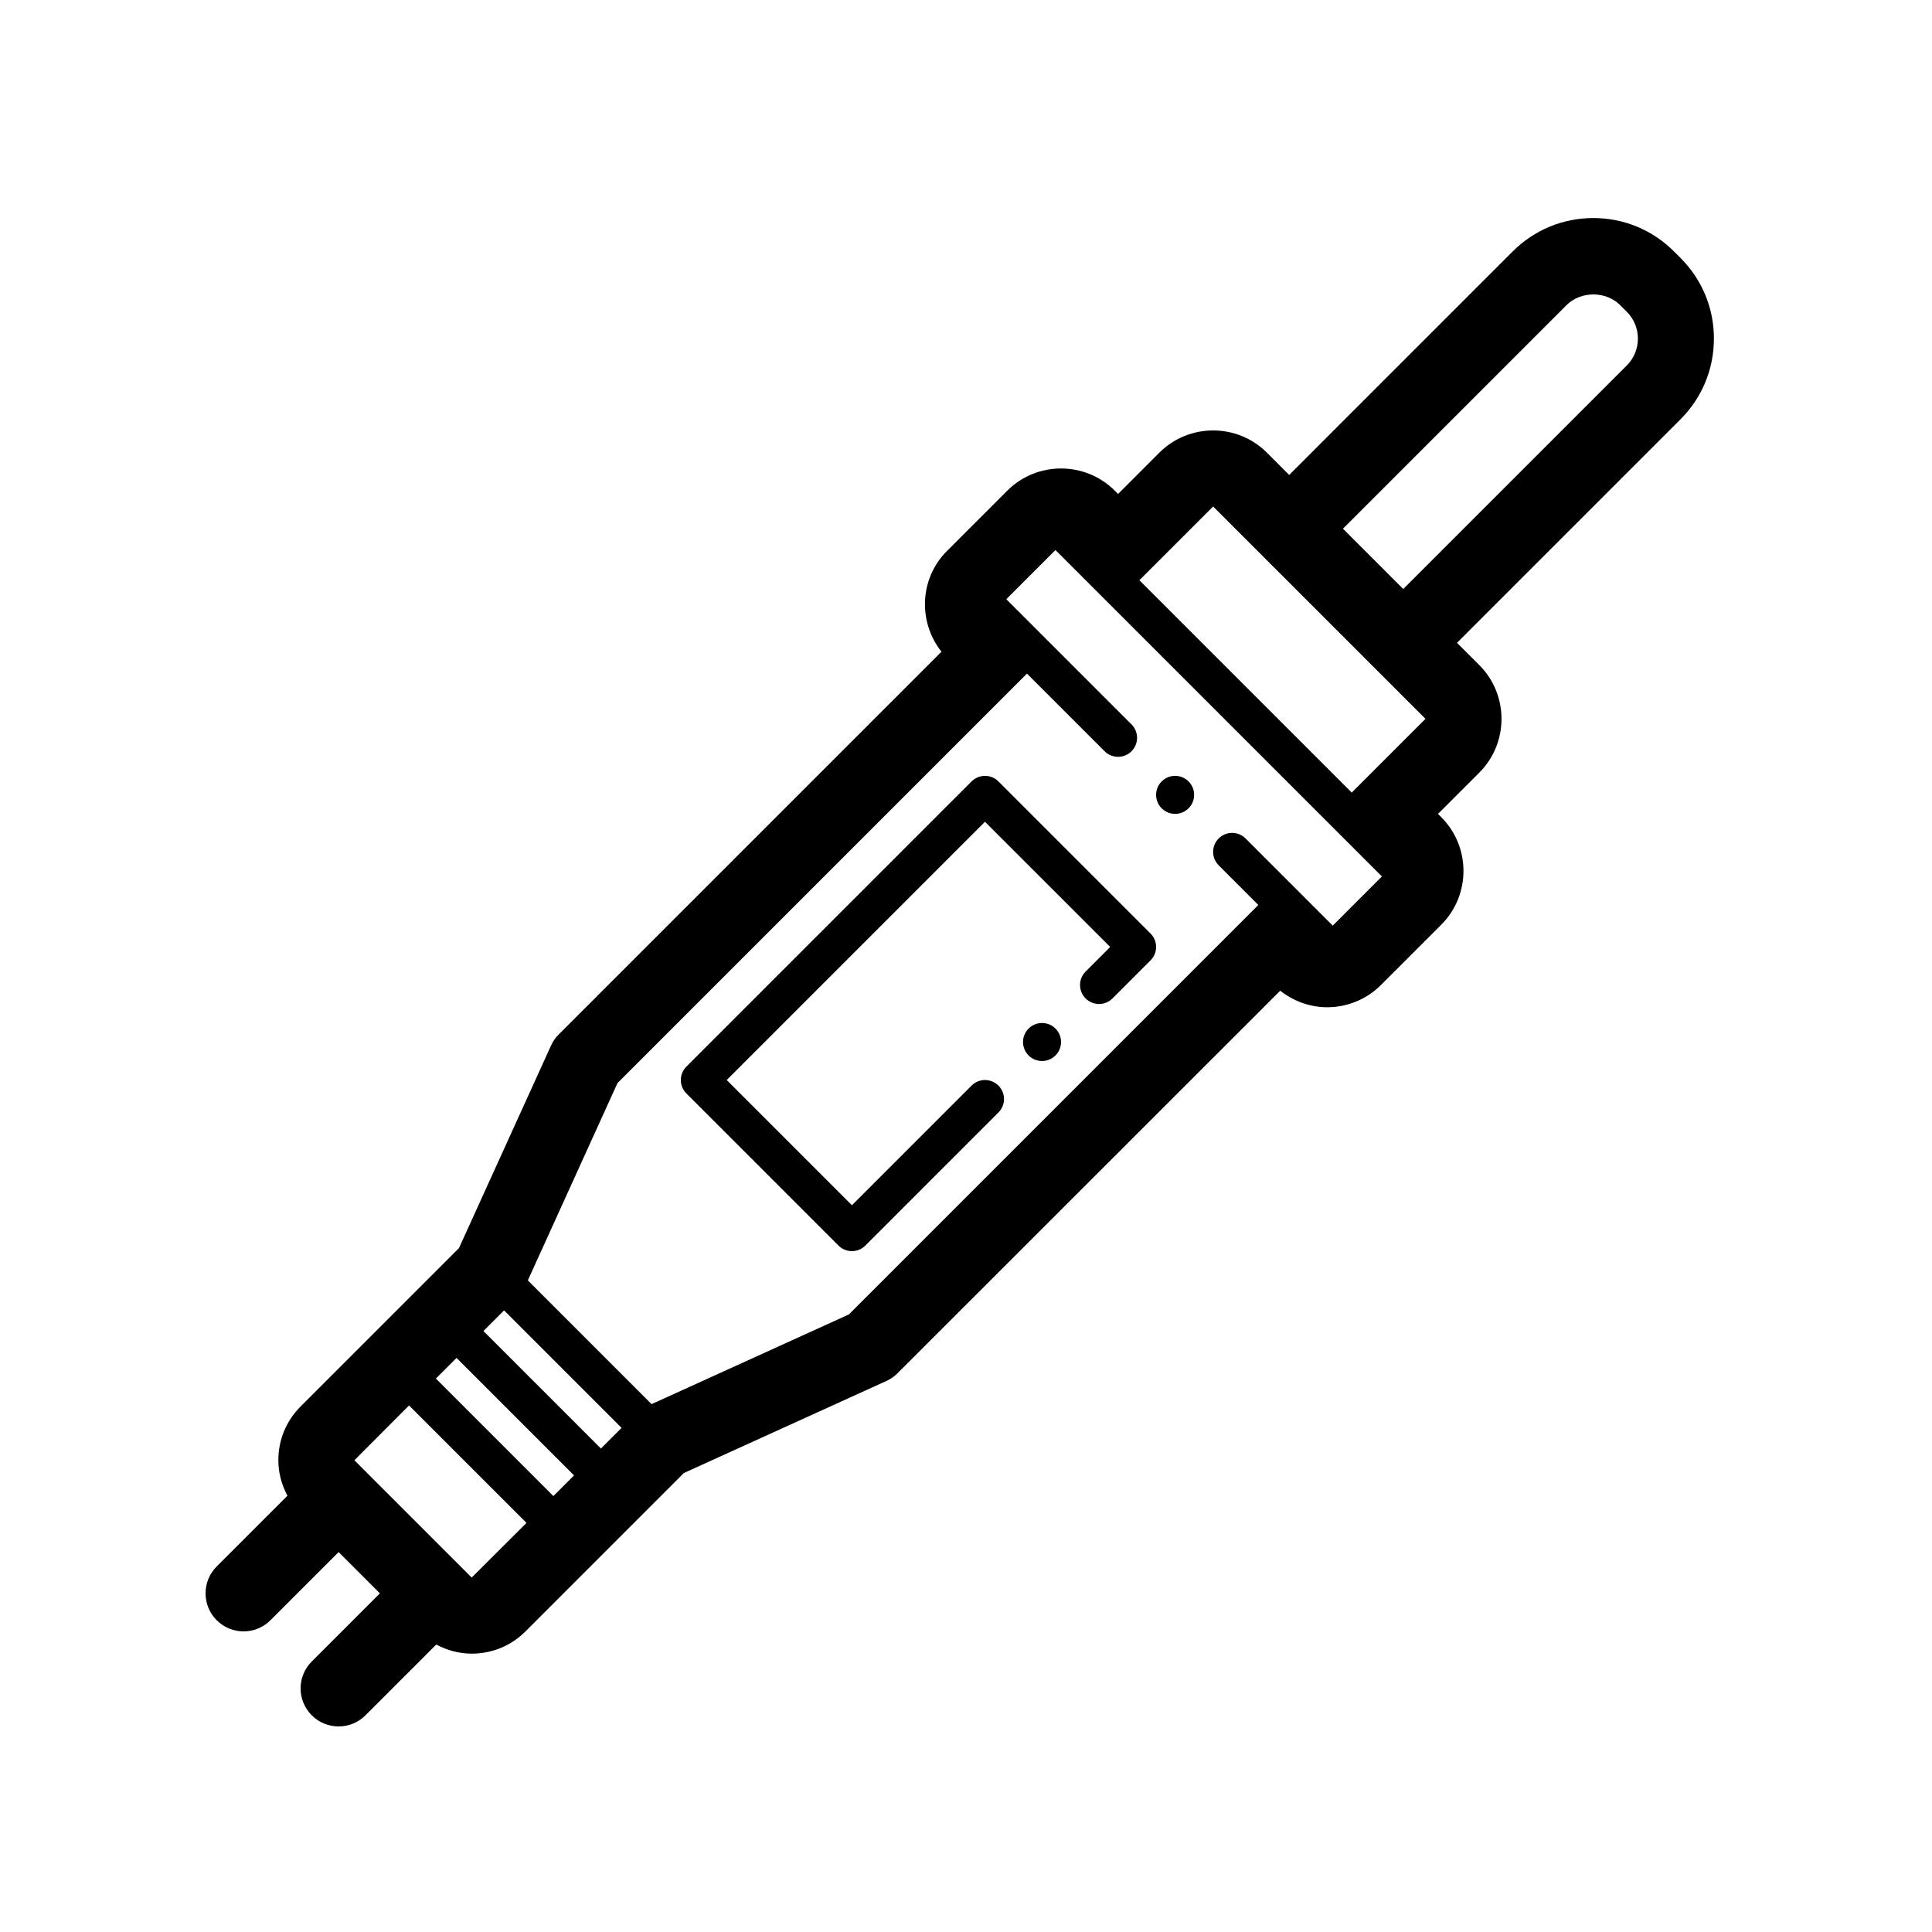 <?xml version="1.0" encoding="UTF-8"?>
<!-- Uploaded to: ICON Repo, www.iconrepo.com, Generator: ICON Repo Mixer Tools -->
<svg fill="#000000" width="800px" height="800px" version="1.1" viewBox="144 144 512 512" xmlns="http://www.w3.org/2000/svg">
 <path d="m598.21 233.74c0-8.074-3.144-15.664-8.852-21.371l-1.734-1.734c-5.707-5.707-13.301-8.852-21.371-8.852-8.07 0-15.664 3.144-21.371 8.852l-59.23 59.234-5.902-5.902c-7.859-7.859-20.656-7.859-28.516 0l-10.93 10.934-0.859-0.855c-7.859-7.859-20.656-7.859-28.516 0l-15.969 15.969c-7.305 7.305-7.707 18.793-1.461 26.703l-101.37 101.37c-0.855 0.805-1.562 1.812-2.066 2.922l-24.434 53.758-41.969 41.965c-3.828 3.828-5.894 8.867-5.894 14.258 0 3.352 0.887 6.519 2.41 9.391l-18.75 18.75c-3.934 3.934-3.934 10.312 0 14.246 1.969 1.973 4.543 2.957 7.121 2.957s5.152-0.984 7.125-2.953l18.062-18.062 10.941 10.941-18.062 18.062c-3.934 3.934-3.934 10.312 0 14.246 1.969 1.973 4.543 2.957 7.125 2.957 2.578 0 5.152-0.984 7.125-2.953l18.75-18.75c2.871 1.523 6.039 2.41 9.391 2.41 5.391 0 10.43-2.066 14.258-5.894l41.969-41.969 53.758-24.434c1.109-0.504 2.066-1.211 2.922-2.066l101.36-101.32c3.68 2.871 8.012 4.383 12.445 4.383 5.141 0 10.328-1.965 14.258-5.894l15.969-15.969c7.859-7.859 7.859-20.656 0-28.516l-0.855-0.855 10.934-10.934c7.859-7.859 7.859-20.656 0-28.516l-5.898-5.898 59.234-59.234c5.707-5.707 8.848-13.297 8.848-21.371zm-132.72 44.484 56.277 56.277-19.539 19.539-56.277-56.277zm-162.24 249.65-31.137-31.137 5.473-5.473 31.137 31.137zm-12.598 12.598-31.137-31.137 5.473-5.473 31.137 31.137zm-21.648 21.598-31.086-31.086 14.48-14.52 31.125 31.125zm228.19-172.77-23.102-23.102c-1.969-1.969-5.152-1.969-7.125 0-1.969 1.969-1.969 5.152 0 7.125l10.504 10.504-108.51 108.51-52.285 23.77-32.793-32.793 23.762-52.293 108.51-108.51 20.582 20.582c0.98 0.984 2.269 1.477 3.562 1.477 1.289 0 2.578-0.492 3.562-1.477 1.969-1.969 1.969-5.152 0-7.125l-33.176-33.176 13.027-13.027 86.504 86.504zm77.918-148.44-59.234 59.23-15.98-15.98 59.234-59.234c3.809-3.797 10.438-3.797 14.246 0l1.734 1.734c1.898 1.906 2.949 4.434 2.949 7.125-0.004 2.691-1.051 5.219-2.949 7.125zm-126.21 150.53c1.969 1.969 1.969 5.152 0 7.125l-10.078 10.078c-1.969 1.969-5.152 1.969-7.125 0-1.969-1.969-1.969-5.152 0-7.125l6.519-6.516-33.184-33.18-68.445 68.445 33.18 33.18 31.703-31.703c1.969-1.969 5.152-1.969 7.125 0 1.969 1.969 1.969 5.152 0 7.125l-35.266 35.266c-0.984 0.984-2.273 1.477-3.562 1.477-1.289 0-2.578-0.492-3.562-1.477l-40.305-40.305c-1.969-1.969-1.969-5.152 0-7.125l75.57-75.57c1.969-1.969 5.152-1.969 7.125 0zm-23.715 28.754c0 2.781-2.258 5.039-5.039 5.039s-5.039-2.258-5.039-5.039 2.258-5.039 5.039-5.039c2.785 0 5.039 2.258 5.039 5.039zm35.27-65.496c0 2.781-2.258 5.039-5.039 5.039s-5.039-2.258-5.039-5.039 2.258-5.039 5.039-5.039 5.039 2.258 5.039 5.039z"/>
</svg>